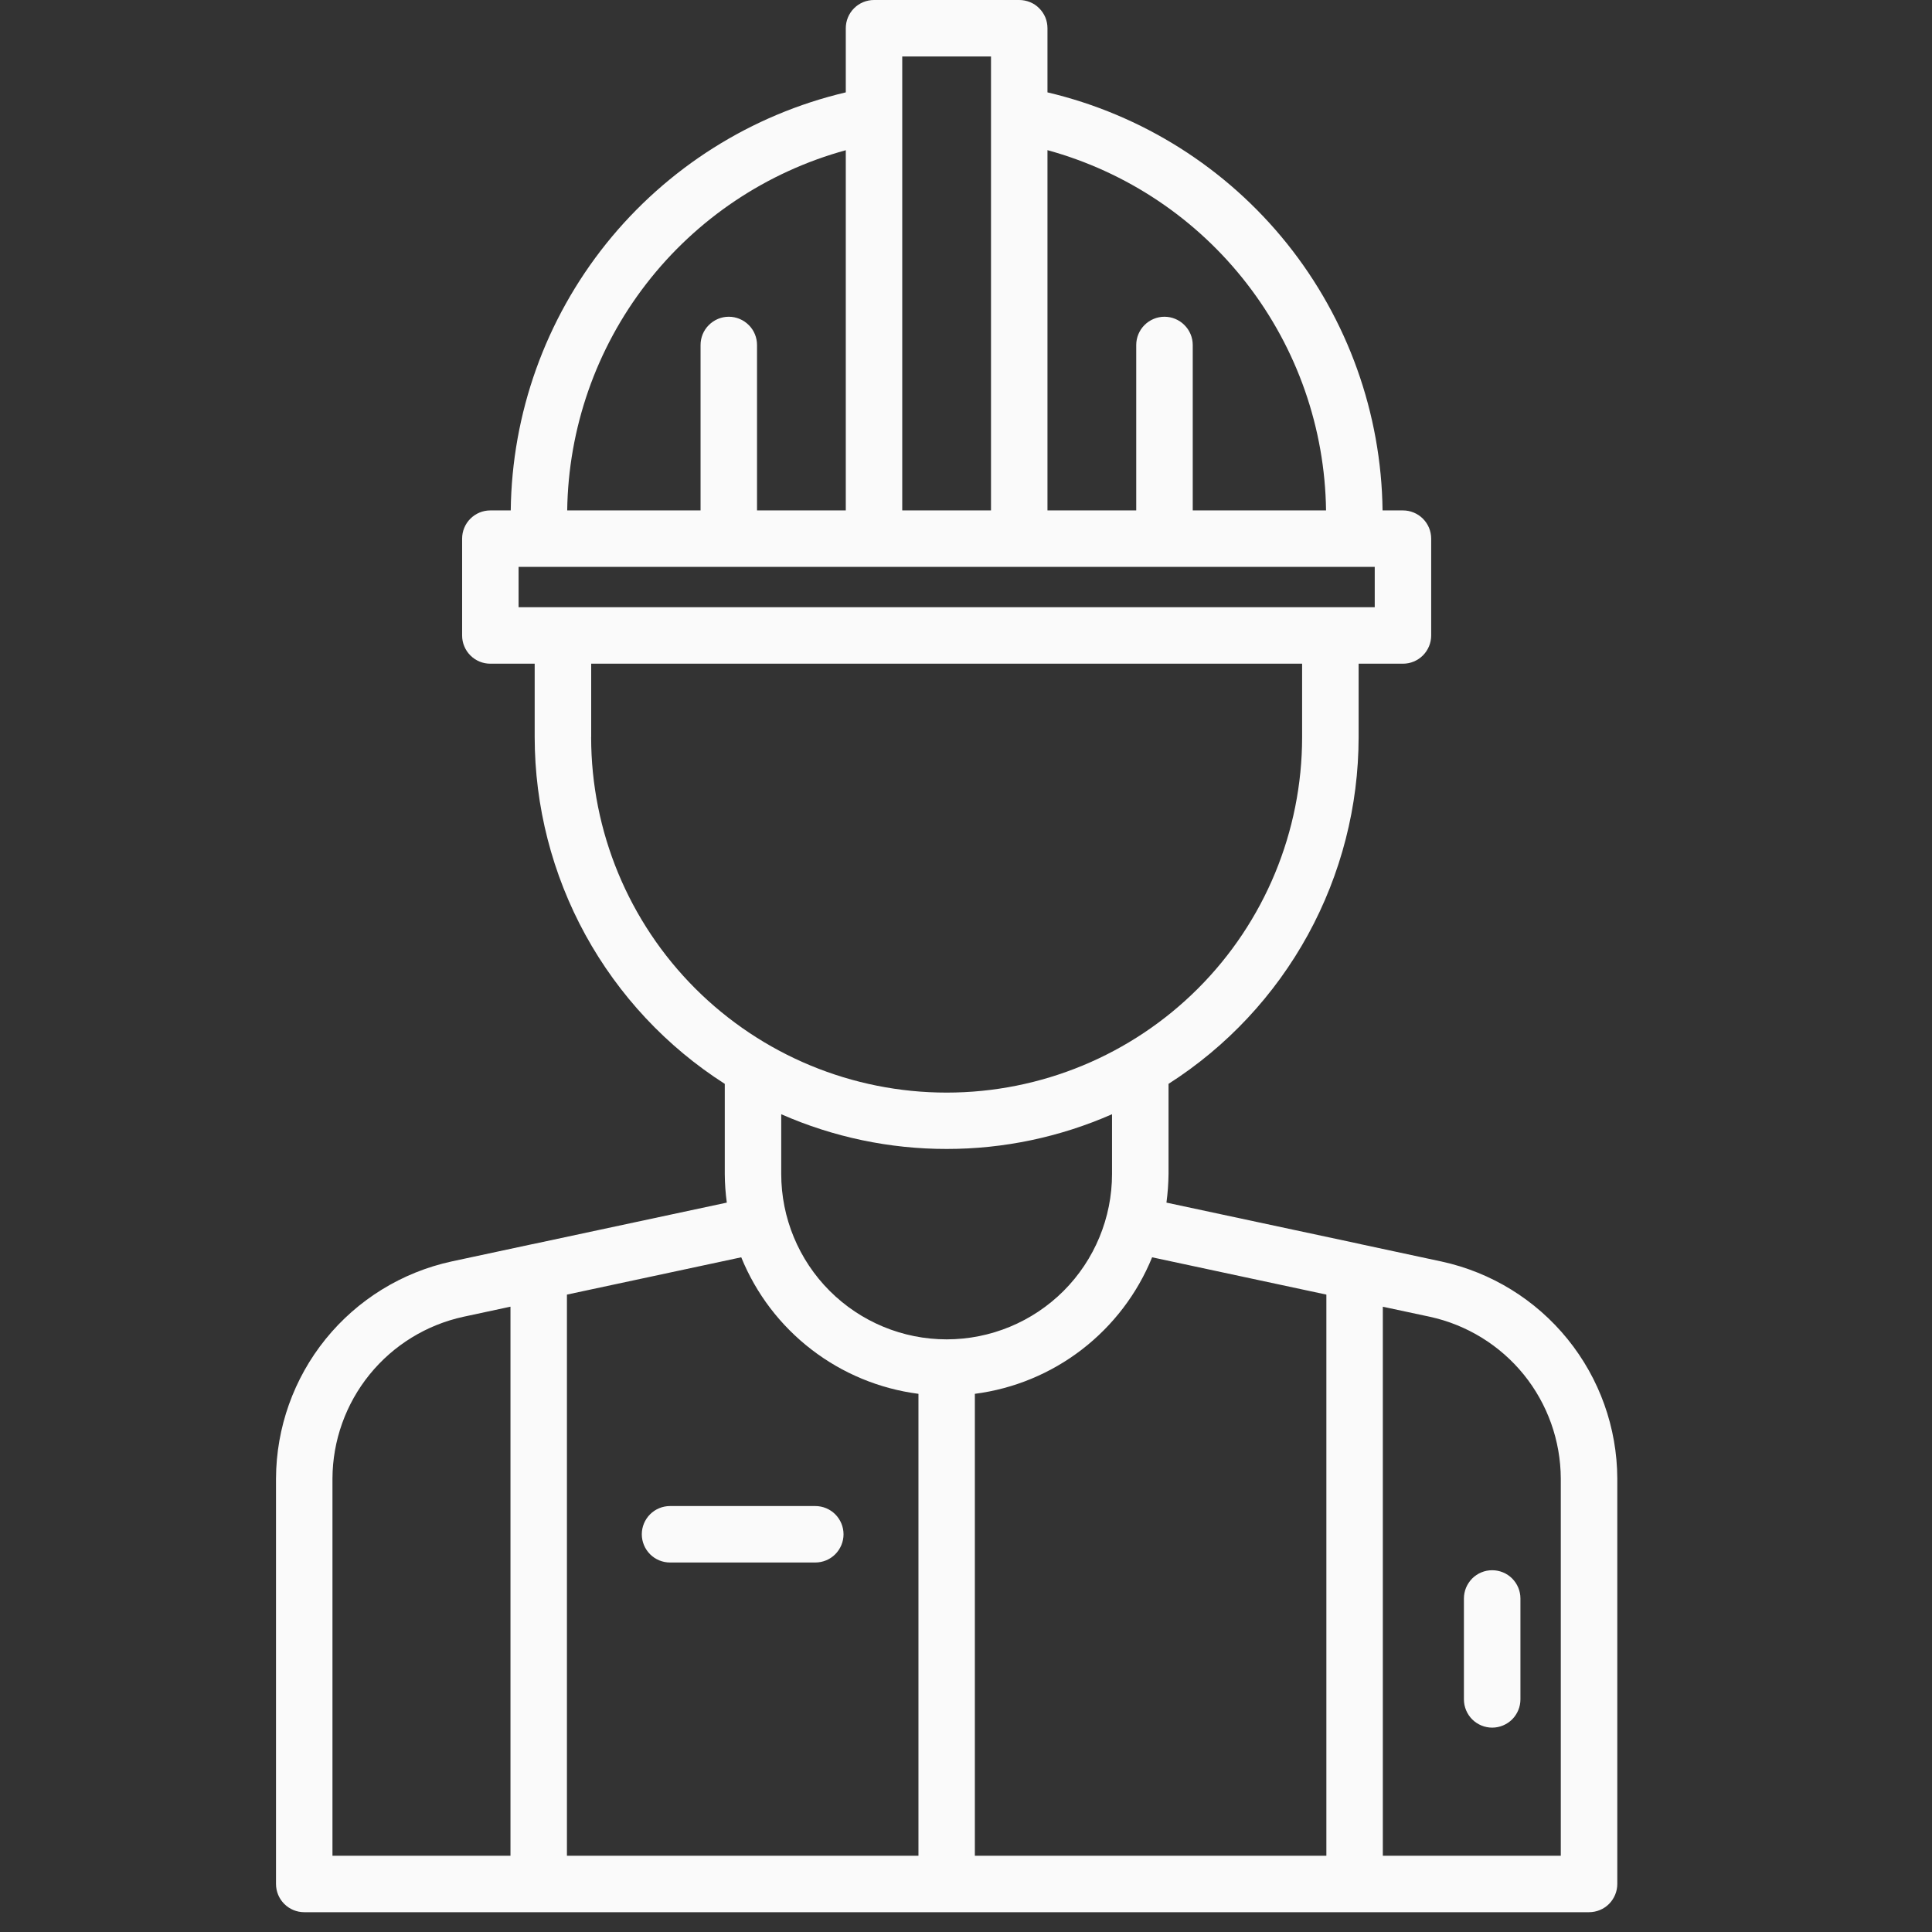 <?xml version="1.0" encoding="UTF-8"?>
<svg xmlns="http://www.w3.org/2000/svg" width="36" height="36" viewBox="0 0 36 36" fill="none">
  <rect x="0" y="0" width="36" height="36" fill="#333333" stroke="none"/>
  <path d="M26.863 23.507L25.356 23.184L25.351 23.182L21.735 22.409C21.759 22.232 21.772 22.053 21.774 21.875V20.196C22.859 19.503 23.752 18.547 24.371 17.419C24.99 16.289 25.315 15.023 25.316 13.735V12.367H26.142C26.211 12.367 26.279 12.354 26.343 12.327C26.407 12.301 26.465 12.262 26.514 12.213C26.563 12.164 26.601 12.106 26.628 12.042C26.654 11.979 26.668 11.91 26.668 11.841V10.037C26.668 9.968 26.654 9.899 26.628 9.835C26.601 9.772 26.563 9.714 26.514 9.665C26.465 9.616 26.407 9.577 26.343 9.551C26.279 9.524 26.211 9.511 26.142 9.511H25.762C25.74 7.702 25.113 5.952 23.982 4.54C22.851 3.129 21.279 2.136 19.518 1.721V0.526C19.518 0.457 19.505 0.389 19.479 0.325C19.452 0.261 19.413 0.203 19.364 0.154C19.316 0.105 19.258 0.066 19.194 0.04C19.13 0.014 19.061 -3.94405e-05 18.992 8.60156e-08H16.286C16.147 8.60156e-08 16.013 0.055 15.914 0.154C15.815 0.253 15.76 0.387 15.76 0.526V1.721C13.999 2.136 12.428 3.129 11.296 4.54C10.165 5.952 9.538 7.702 9.517 9.511H9.137C9.068 9.511 8.999 9.524 8.935 9.551C8.872 9.577 8.814 9.616 8.765 9.665C8.716 9.714 8.677 9.772 8.651 9.835C8.624 9.899 8.611 9.968 8.611 10.037V11.841C8.611 11.91 8.624 11.979 8.651 12.042C8.677 12.106 8.716 12.164 8.765 12.213C8.814 12.262 8.872 12.301 8.935 12.327C8.999 12.354 9.068 12.367 9.137 12.367H9.963V13.735C9.964 15.023 10.289 16.289 10.908 17.419C11.527 18.547 12.42 19.503 13.505 20.196V21.875C13.506 22.053 13.519 22.232 13.543 22.409L9.928 23.182H9.924L8.416 23.505C7.491 23.706 6.663 24.216 6.068 24.951C5.473 25.686 5.147 26.603 5.143 27.549V35.105C5.143 35.244 5.198 35.378 5.297 35.477C5.396 35.576 5.529 35.631 5.669 35.631H29.609C29.749 35.631 29.883 35.576 29.982 35.477C30.08 35.378 30.136 35.244 30.136 35.105V27.549C30.132 26.603 29.805 25.687 29.21 24.953C28.615 24.218 27.787 23.708 26.863 23.507ZM24.709 9.511H22.225V6.429C22.225 6.289 22.169 6.155 22.07 6.057C21.972 5.958 21.838 5.902 21.698 5.902C21.559 5.902 21.425 5.958 21.326 6.057C21.228 6.155 21.172 6.289 21.172 6.429V9.511H19.518V2.798C20.994 3.203 22.299 4.077 23.235 5.288C24.171 6.498 24.689 7.98 24.709 9.511ZM16.812 1.052H18.466V9.511H16.812V1.052ZM15.76 2.799V9.511H14.106V6.429C14.106 6.289 14.051 6.155 13.952 6.057C13.853 5.958 13.72 5.902 13.58 5.902C13.44 5.902 13.307 5.958 13.208 6.057C13.109 6.155 13.054 6.289 13.054 6.429V9.511H10.569C10.59 7.98 11.107 6.498 12.043 5.288C12.98 4.077 14.284 3.204 15.76 2.799ZM9.663 10.563H25.616V11.315H9.663V10.563ZM11.016 13.735V12.367H24.263V13.735C24.263 15.492 23.565 17.177 22.323 18.419C21.081 19.661 19.396 20.359 17.639 20.359C15.882 20.359 14.198 19.661 12.955 18.419C11.713 17.177 11.015 15.492 11.015 13.735H11.016ZM17.639 21.409C18.7 21.41 19.75 21.189 20.721 20.762V21.875C20.721 22.692 20.396 23.476 19.819 24.054C19.241 24.632 18.457 24.957 17.639 24.957C16.822 24.957 16.038 24.632 15.46 24.054C14.882 23.476 14.557 22.692 14.557 21.875V20.762C15.528 21.189 16.578 21.41 17.639 21.409ZM6.195 27.549C6.198 26.844 6.442 26.161 6.886 25.613C7.33 25.065 7.947 24.686 8.636 24.536L9.512 24.348V34.579H6.195V27.549ZM10.564 24.123L13.812 23.428C14.088 24.106 14.539 24.699 15.12 25.146C15.7 25.593 16.388 25.878 17.114 25.972V34.579H10.564V24.123ZM18.165 34.579V25.972C18.892 25.878 19.58 25.593 20.16 25.146C20.74 24.699 21.192 24.106 21.468 23.428L24.715 24.123V34.579H18.165ZM29.083 34.579H25.767V24.349L26.643 24.536C27.332 24.686 27.949 25.066 28.393 25.613C28.836 26.161 29.08 26.844 29.083 27.549V34.579Z" fill="#FAFAFA"></path>
  <path d="M27.805 29.259C27.735 29.259 27.667 29.272 27.603 29.299C27.539 29.325 27.481 29.364 27.432 29.413C27.384 29.462 27.345 29.52 27.318 29.584C27.292 29.647 27.278 29.716 27.278 29.785V31.666C27.278 31.805 27.334 31.939 27.432 32.038C27.531 32.136 27.665 32.192 27.805 32.192C27.944 32.192 28.078 32.136 28.177 32.038C28.275 31.939 28.331 31.805 28.331 31.666V29.785C28.331 29.645 28.275 29.512 28.177 29.413C28.078 29.314 27.944 29.259 27.805 29.259Z" fill="#FAFAFA"></path>
  <path d="M15.192 28.063H12.485C12.346 28.063 12.212 28.118 12.113 28.217C12.015 28.316 11.959 28.449 11.959 28.589C11.959 28.729 12.015 28.862 12.113 28.961C12.212 29.06 12.346 29.115 12.485 29.115H15.192C15.331 29.115 15.465 29.06 15.564 28.961C15.662 28.862 15.718 28.729 15.718 28.589C15.718 28.449 15.662 28.316 15.564 28.217C15.465 28.118 15.331 28.063 15.192 28.063Z" fill="#FAFAFA"></path>
</svg>

